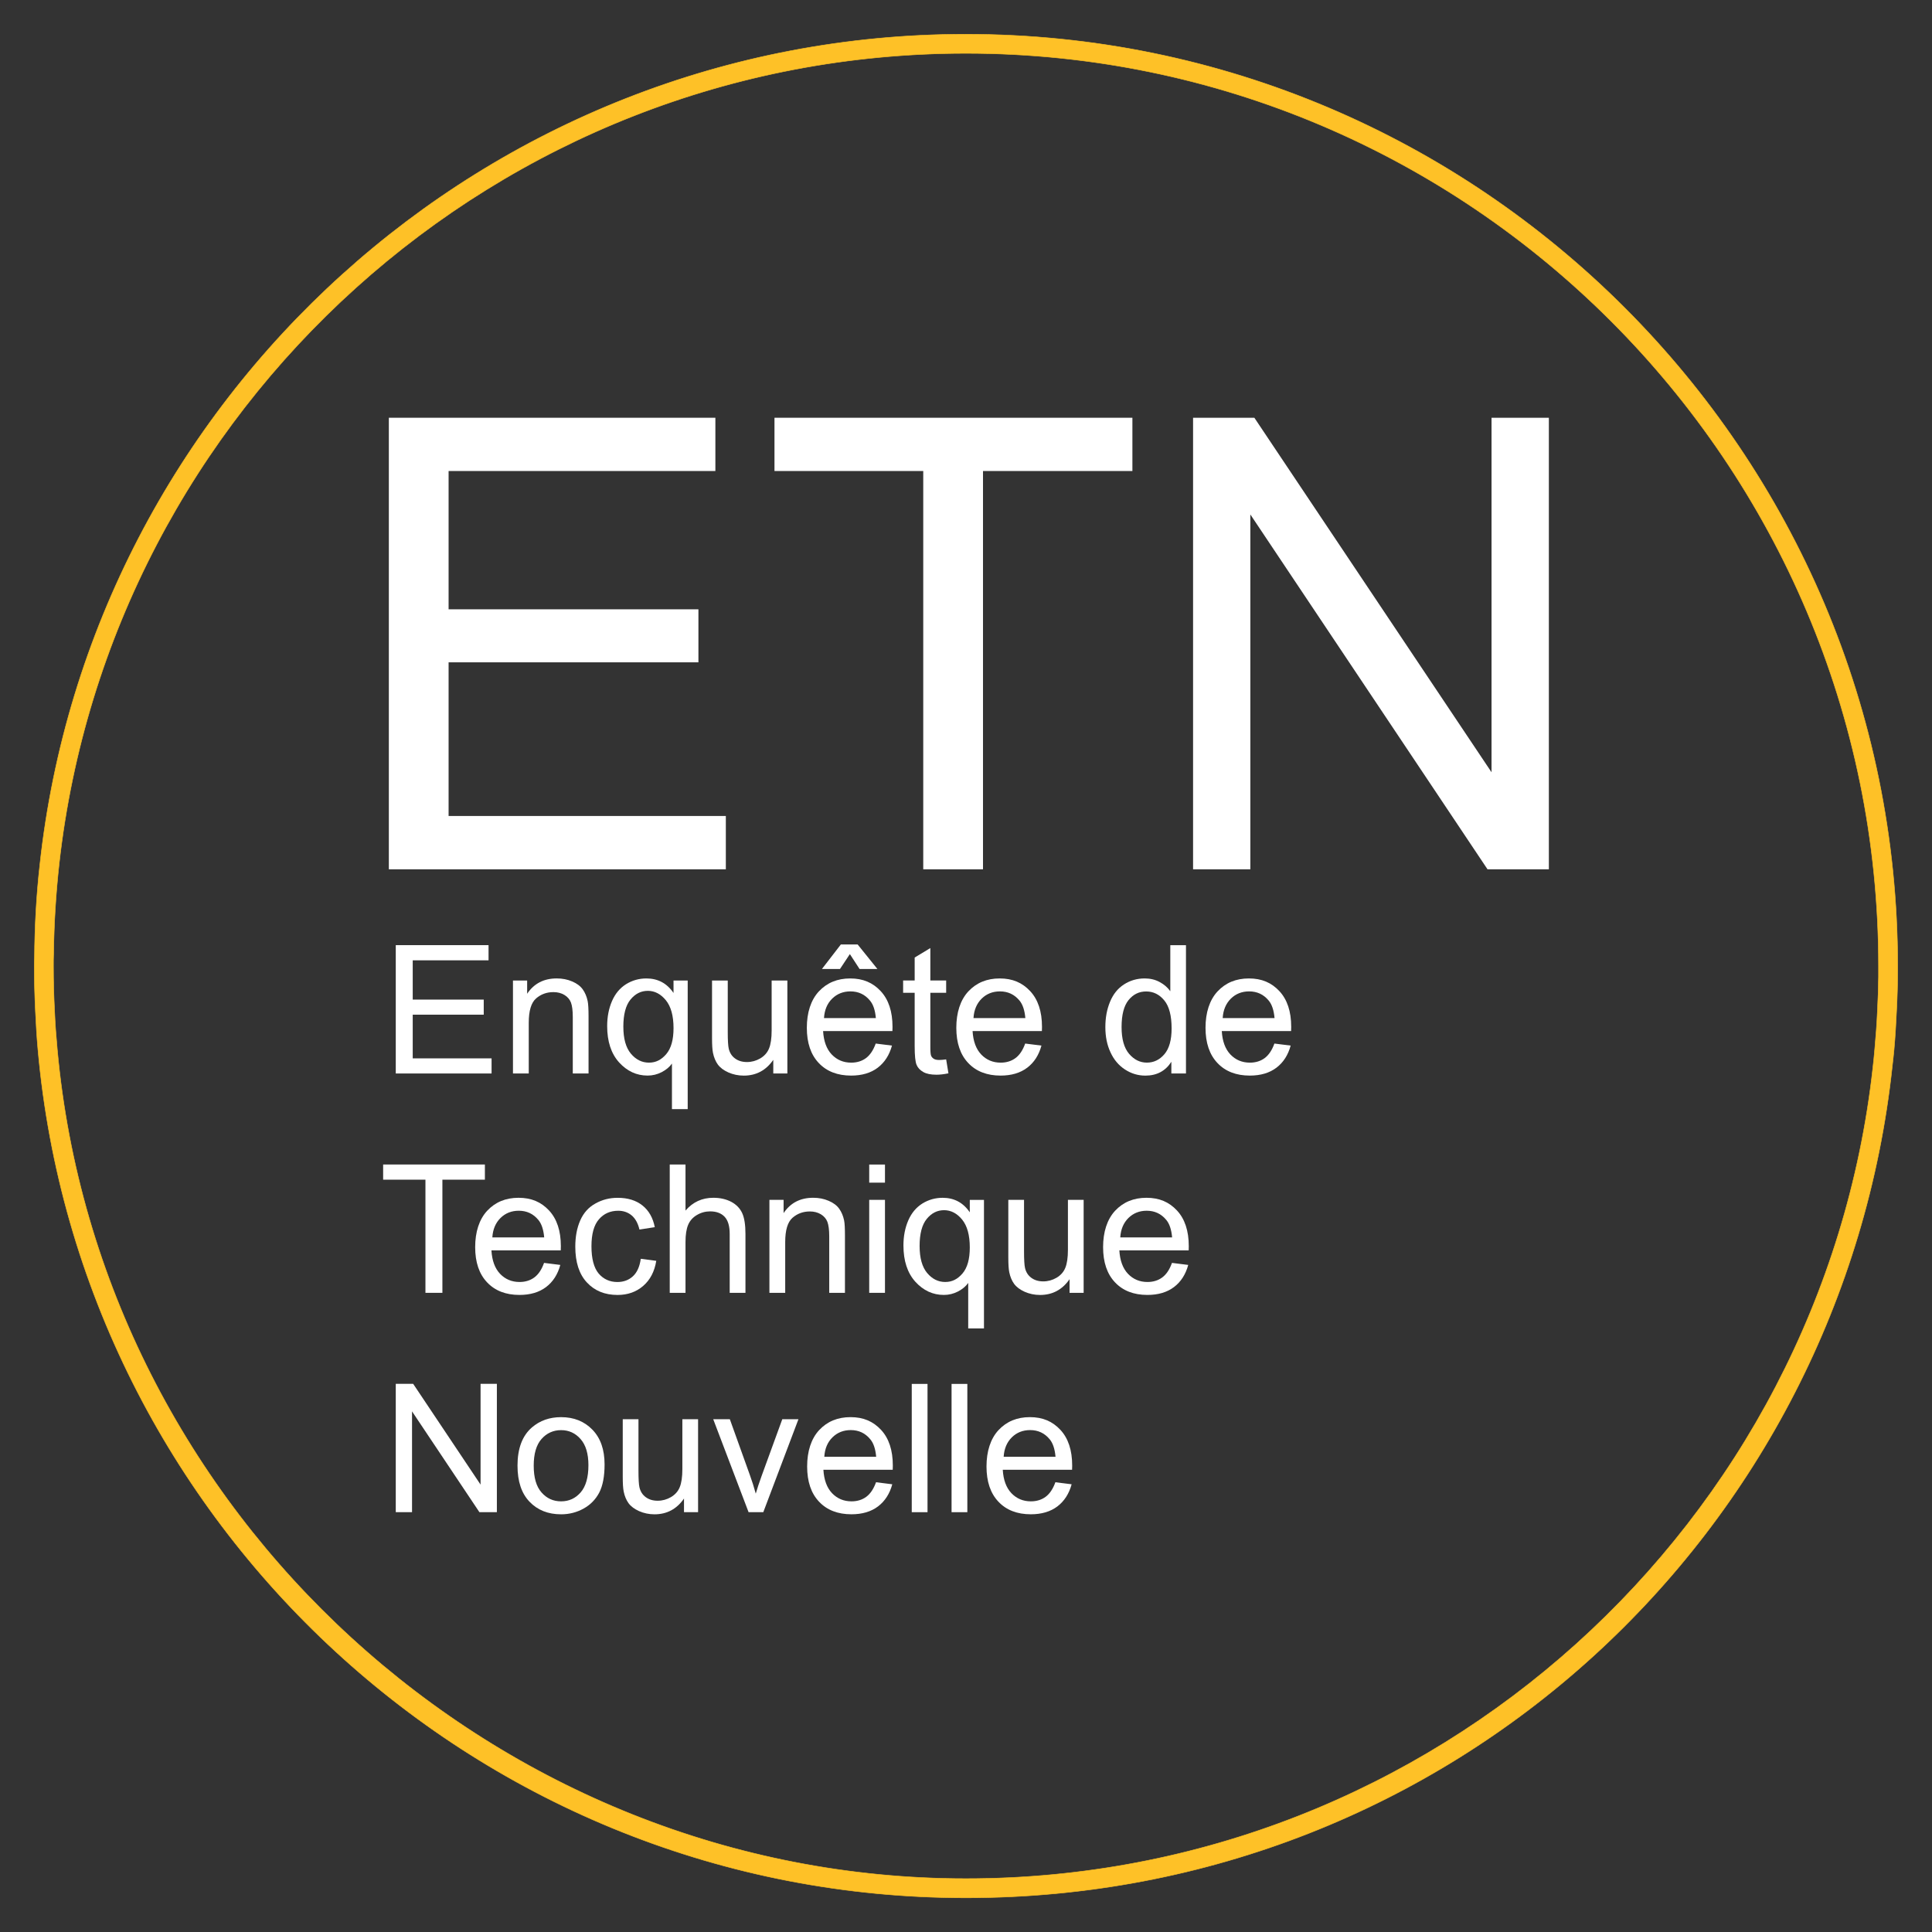 <?xml version="1.0" encoding="UTF-8"?> <svg xmlns="http://www.w3.org/2000/svg" xmlns:xlink="http://www.w3.org/1999/xlink" id="Calque_1" data-name="Calque 1" version="1.1" viewBox="0 0 1920 1920"><rect x="0" y="0" width="1920" height="1920" fill="#333333" stroke="none"/><defs><style> .cls-1 { stroke: #fec127; stroke-miterlimit: 10; stroke-width: .5px; } .cls-1, .cls-2 { fill: none; } .cls-3 { clip-path: url(#clippath-2); } .cls-2, .cls-4, .cls-5 { stroke-width: 0px; } .cls-6 { clip-path: url(#clippath-1); } .cls-7 { clip-path: url(#clippath-4); } .cls-8 { clip-path: url(#clippath); } .cls-9 { clip-path: url(#clippath-3); } .cls-4 { fill: #fff; } .cls-5 { fill: #fec127; } </style><clipPath id="clippath"><rect class="cls-2" x="21.78" y="21.68" width="1876.45" height="1876.65"></rect></clipPath><clipPath id="clippath-1"><rect class="cls-2" x="21.78" y="21.68" width="1876.45" height="1876.65"></rect></clipPath><clipPath id="clippath-2"><rect class="cls-2" x="21.78" y="21.68" width="1876.45" height="1876.65"></rect></clipPath><clipPath id="clippath-3"><rect class="cls-2" x="21.78" y="21.68" width="1876.45" height="1876.65"></rect></clipPath><clipPath id="clippath-4"><rect class="cls-2" x="21.78" y="21.68" width="1876.45" height="1876.65"></rect></clipPath></defs><polygon class="cls-4" points="386.43 863.9 386.43 415.16 710.93 415.16 710.93 468.09 445.81 468.09 445.81 605.53 694.08 605.53 694.08 658.21 445.81 658.21 445.81 810.92 721.33 810.92 721.33 863.9 386.43 863.9"></polygon><polygon class="cls-4" points="917.51 863.9 917.51 468.09 769.67 468.09 769.67 415.16 1125.37 415.16 1125.37 468.09 976.89 468.09 976.89 863.9 917.51 863.9"></polygon><polygon class="cls-4" points="1185.66 863.9 1185.66 415.16 1246.57 415.16 1482.27 767.46 1482.27 415.16 1539.24 415.16 1539.24 863.9 1478.28 863.9 1242.58 511.26 1242.58 863.9 1185.66 863.9"></polygon><polygon class="cls-4" points="393.31 1066.82 393.31 939.28 485.51 939.28 485.51 954.36 410.16 954.36 410.16 993.39 480.73 993.39 480.73 1008.37 410.16 1008.37 410.16 1051.79 488.52 1051.79 488.52 1066.82 393.31 1066.82"></polygon><g class="cls-8"><path class="cls-4" d="M509.78,1066.82v-92.4h14.09v13.16c6.8-10.15,16.56-15.23,29.42-15.23,5.57,0,10.64.99,15.33,3.01,4.68,1.97,8.18,4.63,10.5,7.88,2.32,3.25,3.94,7.1,4.88,11.58.59,2.86.89,7.93.89,15.18v56.82h-15.67v-56.23c0-6.36-.64-11.09-1.82-14.29-1.23-3.15-3.4-5.67-6.5-7.54-3.1-1.87-6.75-2.81-10.89-2.81-6.7,0-12.42,2.07-17.3,6.31-4.83,4.24-7.24,12.27-7.24,24.1v50.46h-15.67Z"></path><path class="cls-4" d="M619.48,1020.36c0,11.88,2.51,20.8,7.49,26.76,4.98,5.91,10.94,8.92,17.94,8.92s12.37-2.86,17.2-8.48c4.83-5.67,7.24-14.24,7.24-25.82,0-12.27-2.56-21.49-7.64-27.74-5.08-6.16-11.04-9.31-17.89-9.31s-12.52,2.91-17.25,8.67c-4.73,5.77-7.1,14.78-7.1,27M667.77,1102.21v-45.24c-2.41,3.45-5.86,6.26-10.2,8.53-4.44,2.27-9.07,3.4-14,3.4-10.94,0-20.4-4.39-28.34-13.11-7.88-8.77-11.83-20.8-11.83-36.02,0-9.31,1.63-17.59,4.83-24.98,3.2-7.34,7.88-12.91,14-16.75,6.11-3.75,12.81-5.67,20.11-5.67,11.43,0,20.45,4.78,27,14.44v-12.37h14.09v127.78h-15.67Z"></path><path class="cls-4" d="M768.48,1066.82v-13.55c-7.19,10.4-16.95,15.67-29.32,15.67-5.47,0-10.55-1.08-15.28-3.15-4.73-2.12-8.18-4.73-10.5-7.88-2.27-3.15-3.89-7-4.83-11.58-.64-3.1-.94-7.98-.94-14.64v-57.26h15.62v51.25c0,8.18.34,13.7.99,16.51.99,4.14,3.06,7.39,6.26,9.71,3.2,2.37,7.1,3.55,11.83,3.55s9.12-1.23,13.21-3.6c4.09-2.41,7.05-5.72,8.72-9.86,1.72-4.14,2.61-10.15,2.61-18.04v-49.53h15.62v92.4h-14Z"></path><path class="cls-4" d="M818.87,1011.74h51.55c-.69-7.74-2.61-13.6-5.91-17.44-4.98-6.06-11.43-9.07-19.37-9.07-7.19,0-13.26,2.41-18.13,7.19-4.93,4.83-7.64,11.28-8.13,19.32M844.59,948.17l-9.81,14.78h-17.94l18.78-24.34h16.71l19.61,24.34h-17.74l-9.61-14.78ZM870.27,1037.07l16.16,2.02c-2.56,9.41-7.29,16.75-14.14,21.98-6.9,5.22-15.72,7.84-26.46,7.84-13.5,0-24.25-4.14-32.13-12.47-7.93-8.33-11.88-20.01-11.88-35.04s3.99-27.6,11.97-36.17c8.03-8.57,18.38-12.86,31.14-12.86s22.47,4.19,30.31,12.62c7.79,8.38,11.73,20.2,11.73,35.48,0,.94-.05,2.32-.1,4.19h-68.89c.59,10.1,3.45,17.89,8.62,23.31,5.17,5.37,11.58,8.08,19.32,8.08,5.72,0,10.64-1.53,14.69-4.53,4.04-3.01,7.29-7.84,9.66-14.44"></path><path class="cls-4" d="M940.28,1052.81l2.27,13.85c-4.44.89-8.38,1.38-11.83,1.38-5.72,0-10.1-.89-13.21-2.71-3.15-1.77-5.37-4.14-6.6-7.05-1.28-2.96-1.92-9.12-1.92-18.53v-53.12h-11.48v-12.22h11.48v-22.82l15.57-9.41v32.23h15.72v12.22h-15.72v54.01c0,4.44.25,7.34.79,8.62.54,1.23,1.48,2.27,2.71,3.01,1.23.79,3.06,1.13,5.37,1.13,1.72,0,3.99-.2,6.85-.59"></path><path class="cls-4" d="M967.43,1011.74h51.55c-.69-7.74-2.61-13.6-5.86-17.44-5.03-6.06-11.48-9.07-19.42-9.07-7.19,0-13.26,2.41-18.13,7.19-4.88,4.83-7.64,11.28-8.13,19.32M1018.82,1037.07l16.16,2.02c-2.56,9.41-7.24,16.75-14.14,21.98-6.9,5.22-15.72,7.84-26.46,7.84-13.5,0-24.25-4.14-32.13-12.47-7.93-8.33-11.88-20.01-11.88-35.04s3.99-27.6,11.97-36.17c8.03-8.57,18.38-12.86,31.14-12.86s22.47,4.19,30.31,12.62c7.79,8.38,11.73,20.2,11.73,35.48,0,.94-.05,2.32-.1,4.19h-68.89c.59,10.1,3.45,17.89,8.62,23.31,5.17,5.37,11.58,8.08,19.32,8.08,5.72,0,10.64-1.53,14.69-4.53,4.09-3.01,7.29-7.84,9.66-14.44"></path><path class="cls-4" d="M1114.61,1020.74c0,11.78,2.46,20.65,7.44,26.51s10.89,8.77,17.69,8.77,12.66-2.76,17.44-8.38c4.78-5.62,7.15-14.14,7.15-25.63,0-12.62-2.41-21.93-7.29-27.84-4.88-5.91-10.84-8.87-17.99-8.87s-12.81,2.86-17.49,8.53c-4.63,5.72-6.95,14.64-6.95,26.91M1164.08,1066.82v-11.63c-5.86,9.17-14.49,13.75-25.82,13.75-7.39,0-14.14-2.07-20.3-6.11-6.21-4.04-10.99-9.71-14.34-17-3.45-7.29-5.13-15.67-5.13-25.08s1.53-17.64,4.63-25.13c3.06-7.49,7.64-13.26,13.8-17.25,6.16-3.99,13.01-6.01,20.65-6.01,5.52,0,10.5,1.18,14.83,3.55,4.39,2.32,7.93,5.37,10.64,9.17v-45.78h15.57v127.53h-14.54Z"></path><path class="cls-4" d="M1215.08,1011.74h51.55c-.69-7.74-2.61-13.6-5.86-17.44-5.03-6.06-11.48-9.07-19.42-9.07-7.19,0-13.26,2.41-18.13,7.19-4.88,4.83-7.64,11.28-8.13,19.32M1266.48,1037.07l16.16,2.02c-2.56,9.41-7.24,16.75-14.14,21.98-6.9,5.22-15.72,7.84-26.46,7.84-13.5,0-24.25-4.14-32.13-12.47-7.93-8.33-11.88-20.01-11.88-35.04s3.99-27.6,11.97-36.17c8.03-8.57,18.38-12.86,31.14-12.86s22.47,4.19,30.31,12.62c7.79,8.38,11.73,20.2,11.73,35.48,0,.94-.05,2.32-.1,4.19h-68.89c.59,10.1,3.45,17.89,8.62,23.31,5.17,5.37,11.58,8.08,19.32,8.08,5.72,0,10.64-1.53,14.69-4.53,4.04-3.01,7.29-7.84,9.66-14.44"></path></g><polygon class="cls-4" points="422.8 1284.8 422.8 1172.35 380.76 1172.35 380.76 1157.27 481.88 1157.27 481.88 1172.35 439.65 1172.35 439.65 1284.8 422.8 1284.8"></polygon><g class="cls-6"><path class="cls-4" d="M489.27,1229.72h51.55c-.69-7.74-2.61-13.6-5.86-17.44-5.03-6.06-11.48-9.07-19.42-9.07-7.19,0-13.26,2.41-18.13,7.19-4.88,4.83-7.64,11.28-8.13,19.32M540.67,1255.05l16.16,2.02c-2.56,9.41-7.24,16.75-14.14,21.98s-15.72,7.84-26.46,7.84c-13.5,0-24.25-4.14-32.13-12.47-7.93-8.33-11.88-20.01-11.88-35.04s3.99-27.6,11.97-36.17c8.03-8.57,18.38-12.86,31.14-12.86s22.47,4.19,30.31,12.62c7.79,8.38,11.73,20.2,11.73,35.48,0,.94-.05,2.32-.1,4.19h-68.89c.59,10.1,3.45,17.89,8.62,23.31,5.17,5.37,11.58,8.08,19.32,8.08,5.72,0,10.64-1.53,14.69-4.53,4.09-3.01,7.29-7.84,9.66-14.44"></path><path class="cls-4" d="M636.77,1250.98l15.42,2.02c-1.72,10.6-6.01,18.87-12.96,24.89-6.9,6.01-15.42,9.02-25.53,9.02-12.62,0-22.82-4.14-30.45-12.42-7.69-8.23-11.53-20.11-11.53-35.53,0-9.95,1.63-18.68,4.93-26.17,3.3-7.49,8.38-13.11,15.13-16.8,6.75-3.79,14.09-5.62,22.03-5.62,10.05,0,18.23,2.51,24.64,7.59,6.36,5.08,10.45,12.27,12.27,21.58l-15.23,2.37c-1.48-6.21-4.04-10.89-7.69-14-3.7-3.1-8.13-4.68-13.4-4.68-7.84,0-14.29,2.81-19.17,8.48-4.98,5.67-7.44,14.59-7.44,26.86s2.41,21.39,7.15,27.05c4.78,5.57,10.99,8.43,18.63,8.43,6.16,0,11.28-1.92,15.38-5.67,4.14-3.79,6.75-9.56,7.84-17.4"></path><path class="cls-4" d="M665.58,1284.8v-127.53h15.67v45.78c7.29-8.48,16.51-12.71,27.65-12.71,6.85,0,12.76,1.38,17.84,4.04,5.03,2.71,8.62,6.41,10.84,11.19,2.17,4.73,3.25,11.68,3.25,20.7v58.54h-15.67v-58.54c0-7.84-1.68-13.5-5.08-17.1-3.4-3.55-8.18-5.32-14.39-5.32-4.63,0-9.02,1.18-13.11,3.6-4.09,2.41-7,5.67-8.72,9.81-1.72,4.09-2.61,9.76-2.61,17.05v50.51h-15.67Z"></path><path class="cls-4" d="M764.64,1284.8v-92.4h14.09v13.16c6.8-10.15,16.56-15.23,29.42-15.23,5.57,0,10.64.99,15.33,3.01,4.68,1.97,8.18,4.63,10.5,7.88,2.32,3.25,3.94,7.1,4.88,11.58.59,2.86.84,7.93.84,15.18v56.82h-15.62v-56.18c0-6.41-.64-11.14-1.82-14.34-1.23-3.15-3.4-5.67-6.5-7.54-3.1-1.87-6.75-2.81-10.89-2.81-6.7,0-12.42,2.07-17.3,6.31-4.83,4.24-7.24,12.27-7.24,24.1v50.46h-15.67Z"></path></g><path class="cls-4" d="M863.81,1284.8h15.67v-92.4h-15.67v92.4ZM863.81,1175.3h15.67v-17.99h-15.67v17.99Z"></path><g class="cls-3"><path class="cls-4" d="M913.9,1238.34c0,11.88,2.51,20.8,7.49,26.76,4.98,5.91,10.94,8.92,17.94,8.92s12.37-2.86,17.2-8.48c4.83-5.67,7.24-14.24,7.24-25.82,0-12.27-2.56-21.49-7.64-27.74-5.08-6.16-11.04-9.31-17.89-9.31s-12.52,2.91-17.25,8.67c-4.73,5.77-7.1,14.78-7.1,27M962.2,1320.2v-45.24c-2.41,3.45-5.86,6.26-10.2,8.53-4.44,2.27-9.07,3.4-14,3.4-10.94,0-20.4-4.39-28.34-13.11-7.88-8.77-11.83-20.8-11.83-36.02,0-9.31,1.63-17.59,4.83-24.98,3.2-7.34,7.88-12.91,14-16.75,6.11-3.75,12.81-5.67,20.11-5.67,11.43,0,20.45,4.78,27,14.44v-12.37h14.09v127.78h-15.67Z"></path><path class="cls-4" d="M1062.92,1284.8v-13.55c-7.19,10.4-16.95,15.67-29.32,15.67-5.47,0-10.55-1.08-15.28-3.15-4.68-2.12-8.18-4.73-10.5-7.88-2.27-3.15-3.89-7-4.83-11.58-.64-3.1-.94-7.98-.94-14.64v-57.26h15.62v51.25c0,8.18.34,13.7.99,16.51.99,4.14,3.06,7.39,6.26,9.71,3.2,2.37,7.1,3.55,11.83,3.55s9.12-1.23,13.21-3.6c4.09-2.41,7.05-5.72,8.72-9.86,1.72-4.14,2.61-10.15,2.61-18.04v-49.53h15.62v92.4h-14Z"></path><path class="cls-4" d="M1113.29,1229.72h51.55c-.69-7.74-2.61-13.6-5.86-17.44-5.03-6.06-11.48-9.07-19.42-9.07-7.19,0-13.26,2.41-18.13,7.19-4.88,4.83-7.64,11.28-8.13,19.32M1164.69,1255.05l16.16,2.02c-2.56,9.41-7.24,16.75-14.14,21.98-6.9,5.22-15.72,7.84-26.46,7.84-13.5,0-24.25-4.14-32.13-12.47-7.93-8.33-11.88-20.01-11.88-35.04s3.99-27.6,11.97-36.17c8.03-8.57,18.38-12.86,31.14-12.86s22.47,4.19,30.31,12.62c7.79,8.38,11.73,20.2,11.73,35.48,0,.94-.05,2.32-.1,4.19h-68.89c.59,10.1,3.45,17.89,8.62,23.31,5.17,5.37,11.58,8.08,19.32,8.08,5.72,0,10.64-1.53,14.69-4.53,4.09-3.01,7.29-7.84,9.66-14.44"></path></g><polygon class="cls-4" points="393.31 1502.79 393.31 1375.25 410.61 1375.25 477.58 1475.39 477.58 1375.25 493.79 1375.25 493.79 1502.79 476.44 1502.79 409.47 1402.6 409.47 1502.79 393.31 1502.79"></polygon><g class="cls-9"><path class="cls-4" d="M530.4,1456.59c0,11.83,2.56,20.7,7.74,26.56,5.17,5.91,11.63,8.87,19.47,8.87s14.24-2.96,19.42-8.87c5.17-5.96,7.74-14.98,7.74-27.05,0-11.43-2.61-20.11-7.79-25.97-5.17-5.91-11.63-8.87-19.37-8.87s-14.29,2.96-19.47,8.82c-5.17,5.86-7.74,14.69-7.74,26.51M514.29,1456.59c0-17.1,4.78-29.76,14.29-37.99,7.93-6.85,17.59-10.25,29.03-10.25,12.71,0,23.06,4.14,31.14,12.47,8.08,8.33,12.07,19.81,12.07,34.5,0,11.88-1.77,21.24-5.32,28.04-3.6,6.8-8.77,12.12-15.57,15.87-6.8,3.75-14.24,5.67-22.32,5.67-12.91,0-23.36-4.14-31.34-12.47-7.98-8.28-11.97-20.2-11.97-35.83"></path><path class="cls-4" d="M679.75,1502.79v-13.55c-7.19,10.4-16.95,15.67-29.32,15.67-5.42,0-10.55-1.08-15.28-3.15-4.68-2.12-8.18-4.73-10.5-7.88-2.27-3.15-3.89-7-4.83-11.58-.64-3.1-.94-7.98-.94-14.64v-57.26h15.62v51.25c0,8.18.34,13.7.99,16.51.99,4.14,3.06,7.39,6.26,9.71,3.2,2.37,7.1,3.55,11.83,3.55s9.12-1.23,13.21-3.6c4.09-2.41,7.05-5.72,8.72-9.86,1.72-4.14,2.61-10.15,2.61-18.04v-49.53h15.62v92.4h-14Z"></path><path class="cls-4" d="M743.93,1502.79l-35.14-92.4h16.51l19.86,55.34c2.17,5.96,4.14,12.17,5.91,18.63,1.38-4.88,3.35-10.74,5.81-17.59l20.55-56.38h16.06l-34.94,92.4h-14.64Z"></path><path class="cls-4" d="M819.18,1447.71h51.55c-.69-7.74-2.61-13.6-5.91-17.44-4.98-6.06-11.43-9.07-19.37-9.07-7.19,0-13.26,2.41-18.13,7.19-4.93,4.83-7.64,11.28-8.13,19.32M870.58,1473.04l16.16,2.02c-2.56,9.41-7.29,16.75-14.14,21.98-6.9,5.22-15.72,7.84-26.46,7.84-13.5,0-24.25-4.14-32.13-12.47-7.93-8.33-11.88-20.01-11.88-35.04s3.99-27.6,11.97-36.17c8.03-8.57,18.38-12.86,31.14-12.86s22.47,4.19,30.31,12.62c7.79,8.38,11.73,20.2,11.73,35.48,0,.94-.05,2.32-.1,4.19h-68.89c.59,10.1,3.45,17.89,8.62,23.31,5.17,5.37,11.58,8.08,19.32,8.08,5.72,0,10.64-1.53,14.69-4.53,4.04-3.01,7.29-7.84,9.66-14.44"></path></g><rect class="cls-4" x="906.09" y="1375.32" width="15.67" height="127.48"></rect><rect class="cls-4" x="945.66" y="1375.32" width="15.67" height="127.48"></rect><g class="cls-7"><path class="cls-4" d="M997.42,1447.71h51.55c-.69-7.74-2.61-13.6-5.86-17.44-5.03-6.06-11.48-9.07-19.42-9.07-7.19,0-13.26,2.41-18.13,7.19-4.88,4.83-7.64,11.28-8.13,19.32M1048.82,1473.04l16.16,2.02c-2.56,9.41-7.29,16.75-14.14,21.98-6.9,5.22-15.72,7.84-26.46,7.84-13.5,0-24.25-4.14-32.13-12.47-7.93-8.33-11.88-20.01-11.88-35.04s3.99-27.6,11.97-36.17c8.03-8.57,18.38-12.86,31.14-12.86s22.47,4.19,30.31,12.62c7.79,8.38,11.73,20.2,11.73,35.48,0,.94-.05,2.32-.1,4.19h-68.89c.59,10.1,3.45,17.89,8.62,23.31,5.17,5.37,11.58,8.08,19.32,8.08,5.72,0,10.64-1.53,14.69-4.53,4.04-3.01,7.29-7.84,9.66-14.44"></path><path class="cls-5" d="M1865.75,1004.82c-.54,12.71-1.53,25.48-2.66,37.99-.54,6.26-1.13,12.32-1.87,18.63-50.51,452.33-435.48,805.56-901.31,805.56S98.85,1504.11,56.91,1042.81c-1.18-12.52-2.12-25.28-2.66-37.99-.79-14.78-1.18-29.81-1.18-44.79,0-4.19,0-8.57.2-12.71.39-30.01,2.27-59.82,5.52-89.1C109.49,405.88,494.26,52.99,959.9,52.99c500.03,0,906.98,407,906.98,907.03v10.99c-.15,11.43-.54,22.62-1.13,33.81M959.9,34.02C483.42,34.02,89.93,395.98,39.62,859.35c-3.45,30.41-5.13,61.35-5.32,92.5-.2,2.66-.2,5.52-.2,8.18,0,14.98.39,30.01,1.13,44.79.59,12.71,1.33,25.48,2.46,37.99,41.99,471.9,439.67,843.21,922.21,843.21s871.11-362.74,920.68-827.05c.74-5.32,1.13-10.84,1.72-16.16,1.13-12.52,1.87-25.28,2.46-37.99.74-14.04,1.13-28.09,1.13-42.33v-2.46c0-510.48-415.52-926-926-926"></path><path class="cls-1" d="M1865.75,1004.82c-.54,12.71-1.53,25.48-2.66,37.99-.54,6.26-1.13,12.32-1.87,18.63-50.51,452.33-435.48,805.56-901.31,805.56S98.85,1504.11,56.91,1042.81c-1.18-12.52-2.12-25.28-2.66-37.99-.79-14.78-1.18-29.81-1.18-44.79,0-4.19,0-8.57.2-12.71.39-30.01,2.27-59.82,5.52-89.1C109.49,405.88,494.26,52.99,959.9,52.99c500.03,0,906.98,407,906.98,907.03v10.99c-.15,11.43-.54,22.62-1.13,33.81ZM959.9,34.02C483.42,34.02,89.93,395.98,39.62,859.35c-3.45,30.41-5.13,61.35-5.32,92.5-.2,2.66-.2,5.52-.2,8.18,0,14.98.39,30.01,1.13,44.79.59,12.71,1.33,25.48,2.46,37.99,41.99,471.9,439.67,843.21,922.21,843.21s871.11-362.74,920.68-827.05c.74-5.32,1.13-10.84,1.72-16.16,1.13-12.52,1.87-25.28,2.46-37.99.74-14.04,1.13-28.09,1.13-42.33v-2.46c0-510.48-415.52-926-926-926Z"></path></g></svg> 